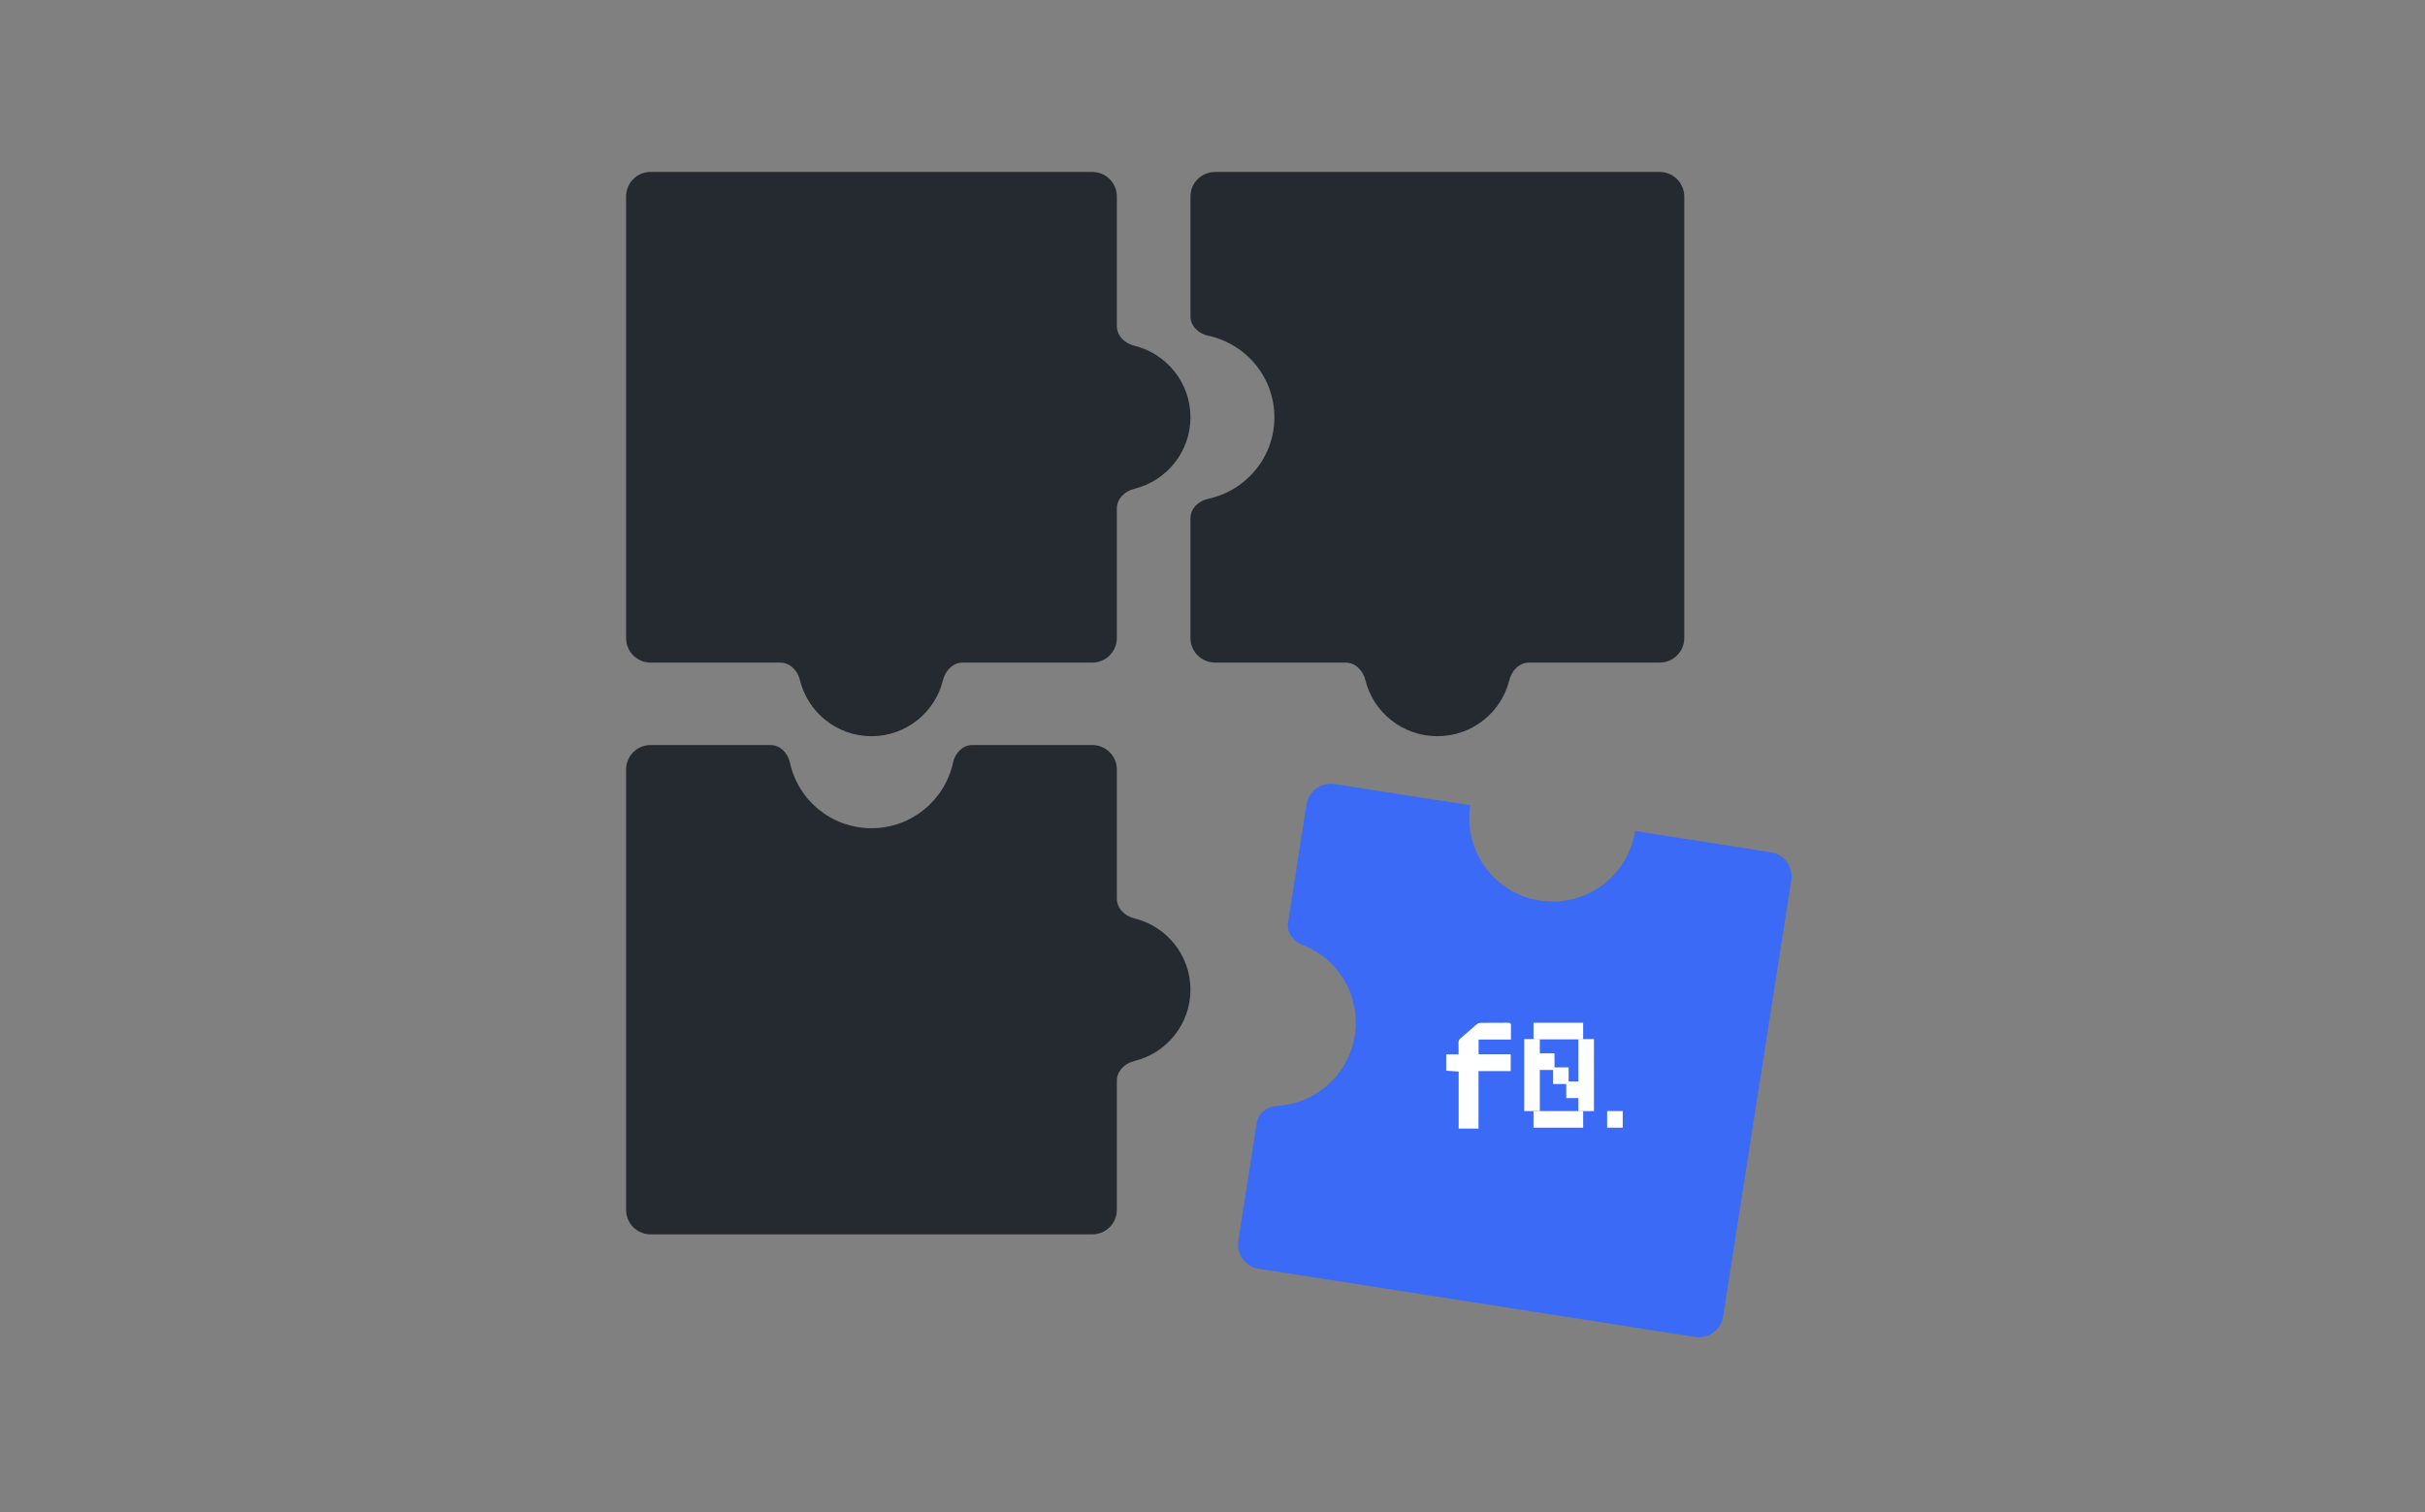 <svg xmlns="http://www.w3.org/2000/svg" width="550" height="343" viewBox="0 0 550 343" fill="none"><rect x="0" y="0" width="550" height="343" fill="#808080" stroke="none"/><path d="M247.739 39C250.813 39 253.304 41.492 253.304 44.565V73.957C253.304 76.166 255.121 77.907 257.268 78.43C264.575 80.209 270 86.797 270 94.652C270 102.507 264.575 109.095 257.268 110.875C255.121 111.397 253.304 113.139 253.304 115.348V144.739C253.304 147.813 250.813 150.304 247.739 150.304H218.348C216.139 150.304 214.397 152.121 213.875 154.268C212.095 161.575 205.507 167 197.652 167C189.797 167 183.209 161.575 181.43 154.268C180.907 152.121 179.166 150.304 176.957 150.304H147.565C144.492 150.304 142 147.813 142 144.739V44.565C142 41.492 144.492 39 147.565 39H247.739Z" fill="#252930"></path><path d="M174.73 169C176.94 169 178.686 170.811 179.15 172.971C180.979 181.486 188.568 187.87 197.652 187.87C206.736 187.87 214.325 181.486 216.154 172.971C216.618 170.811 218.365 169 220.574 169H247.739C250.813 169 253.304 171.485 253.304 174.55V203.85C253.304 206.059 255.121 207.801 257.268 208.322C264.575 210.096 270 216.666 270 224.5C270 232.334 264.575 238.904 257.268 240.678C255.121 241.199 253.304 242.941 253.304 245.15V274.45C253.304 277.515 250.813 280 247.739 280H147.565C144.492 280 142 277.515 142 274.45V174.55C142 171.485 144.492 169 147.565 169H174.73Z" fill="#252930"></path><path d="M285.498 287.804C282.462 287.329 280.385 284.483 280.859 281.447L285.052 254.614C285.393 252.432 287.453 250.985 289.658 250.863C298.379 250.378 305.879 243.869 307.282 234.892C308.684 225.915 303.528 217.428 295.371 214.306C293.307 213.517 291.788 211.511 292.129 209.328L296.321 182.495C296.796 179.459 299.642 177.382 302.678 177.857L333.463 182.667C331.852 192.989 338.912 202.662 349.234 204.275C359.555 205.888 369.23 198.829 370.844 188.508L401.63 193.319C404.666 193.793 406.743 196.64 406.268 199.676L390.806 298.627C390.332 301.663 387.486 303.74 384.45 303.266L285.498 287.804Z" fill="#3A6AF6"></path><path d="M328.003 239.166H330.806C330.806 238.251 330.831 237.404 330.795 236.56C330.781 236.361 330.817 236.162 330.9 235.982C330.983 235.801 331.111 235.645 331.272 235.527C332.506 234.479 333.703 233.389 334.941 232.346C335.183 232.151 335.481 232.039 335.792 232.026C337.88 232 339.969 232.026 342.057 232C342.578 231.993 342.71 232.164 342.695 232.658C342.662 233.674 342.685 234.699 342.685 235.804H335.353V239.137H342.637V242.974H335.332V256H330.831V243.067L328 242.874L328.003 239.166Z" fill="white"></path><path d="M359.065 232H347.807V235.769H359.065V232Z" fill="white"></path><path d="M361.514 235.703H357.974V252.034H361.514V235.703Z" fill="white"></path><path d="M349.237 235.703H345.696V252.034H349.237V235.703Z" fill="white"></path><path d="M359.065 252.031H347.807V255.8H359.065V252.031Z" fill="white"></path><path d="M352.569 238.938H349.028V242.706H352.569V238.938Z" fill="white"></path><path d="M355.771 242.125H352.23V245.894H355.771V242.125Z" fill="white"></path><path d="M358.77 245.32H355.229V249.089H358.77V245.32Z" fill="white"></path><path d="M368.044 252.031H364.504V255.8H368.044V252.031Z" fill="white"></path><path d="M376.4 39C379.493 39 382 41.492 382 44.565V144.739C382 147.813 379.493 150.304 376.4 150.304H346.8C344.591 150.304 342.85 152.121 342.324 154.267C340.534 161.575 333.904 167 326 167C318.096 167 311.466 161.575 309.676 154.267C309.15 152.121 307.409 150.304 305.2 150.304H275.6C272.507 150.304 270 147.813 270 144.739V117.574C270 115.365 271.811 113.617 273.972 113.162C282.581 111.346 289.04 103.749 289.04 94.652C289.04 85.556 282.581 77.959 273.972 76.143C271.811 75.687 270 73.94 270 71.73V44.565C270 41.492 272.507 39 275.6 39H376.4Z" fill="#252930"></path></svg>